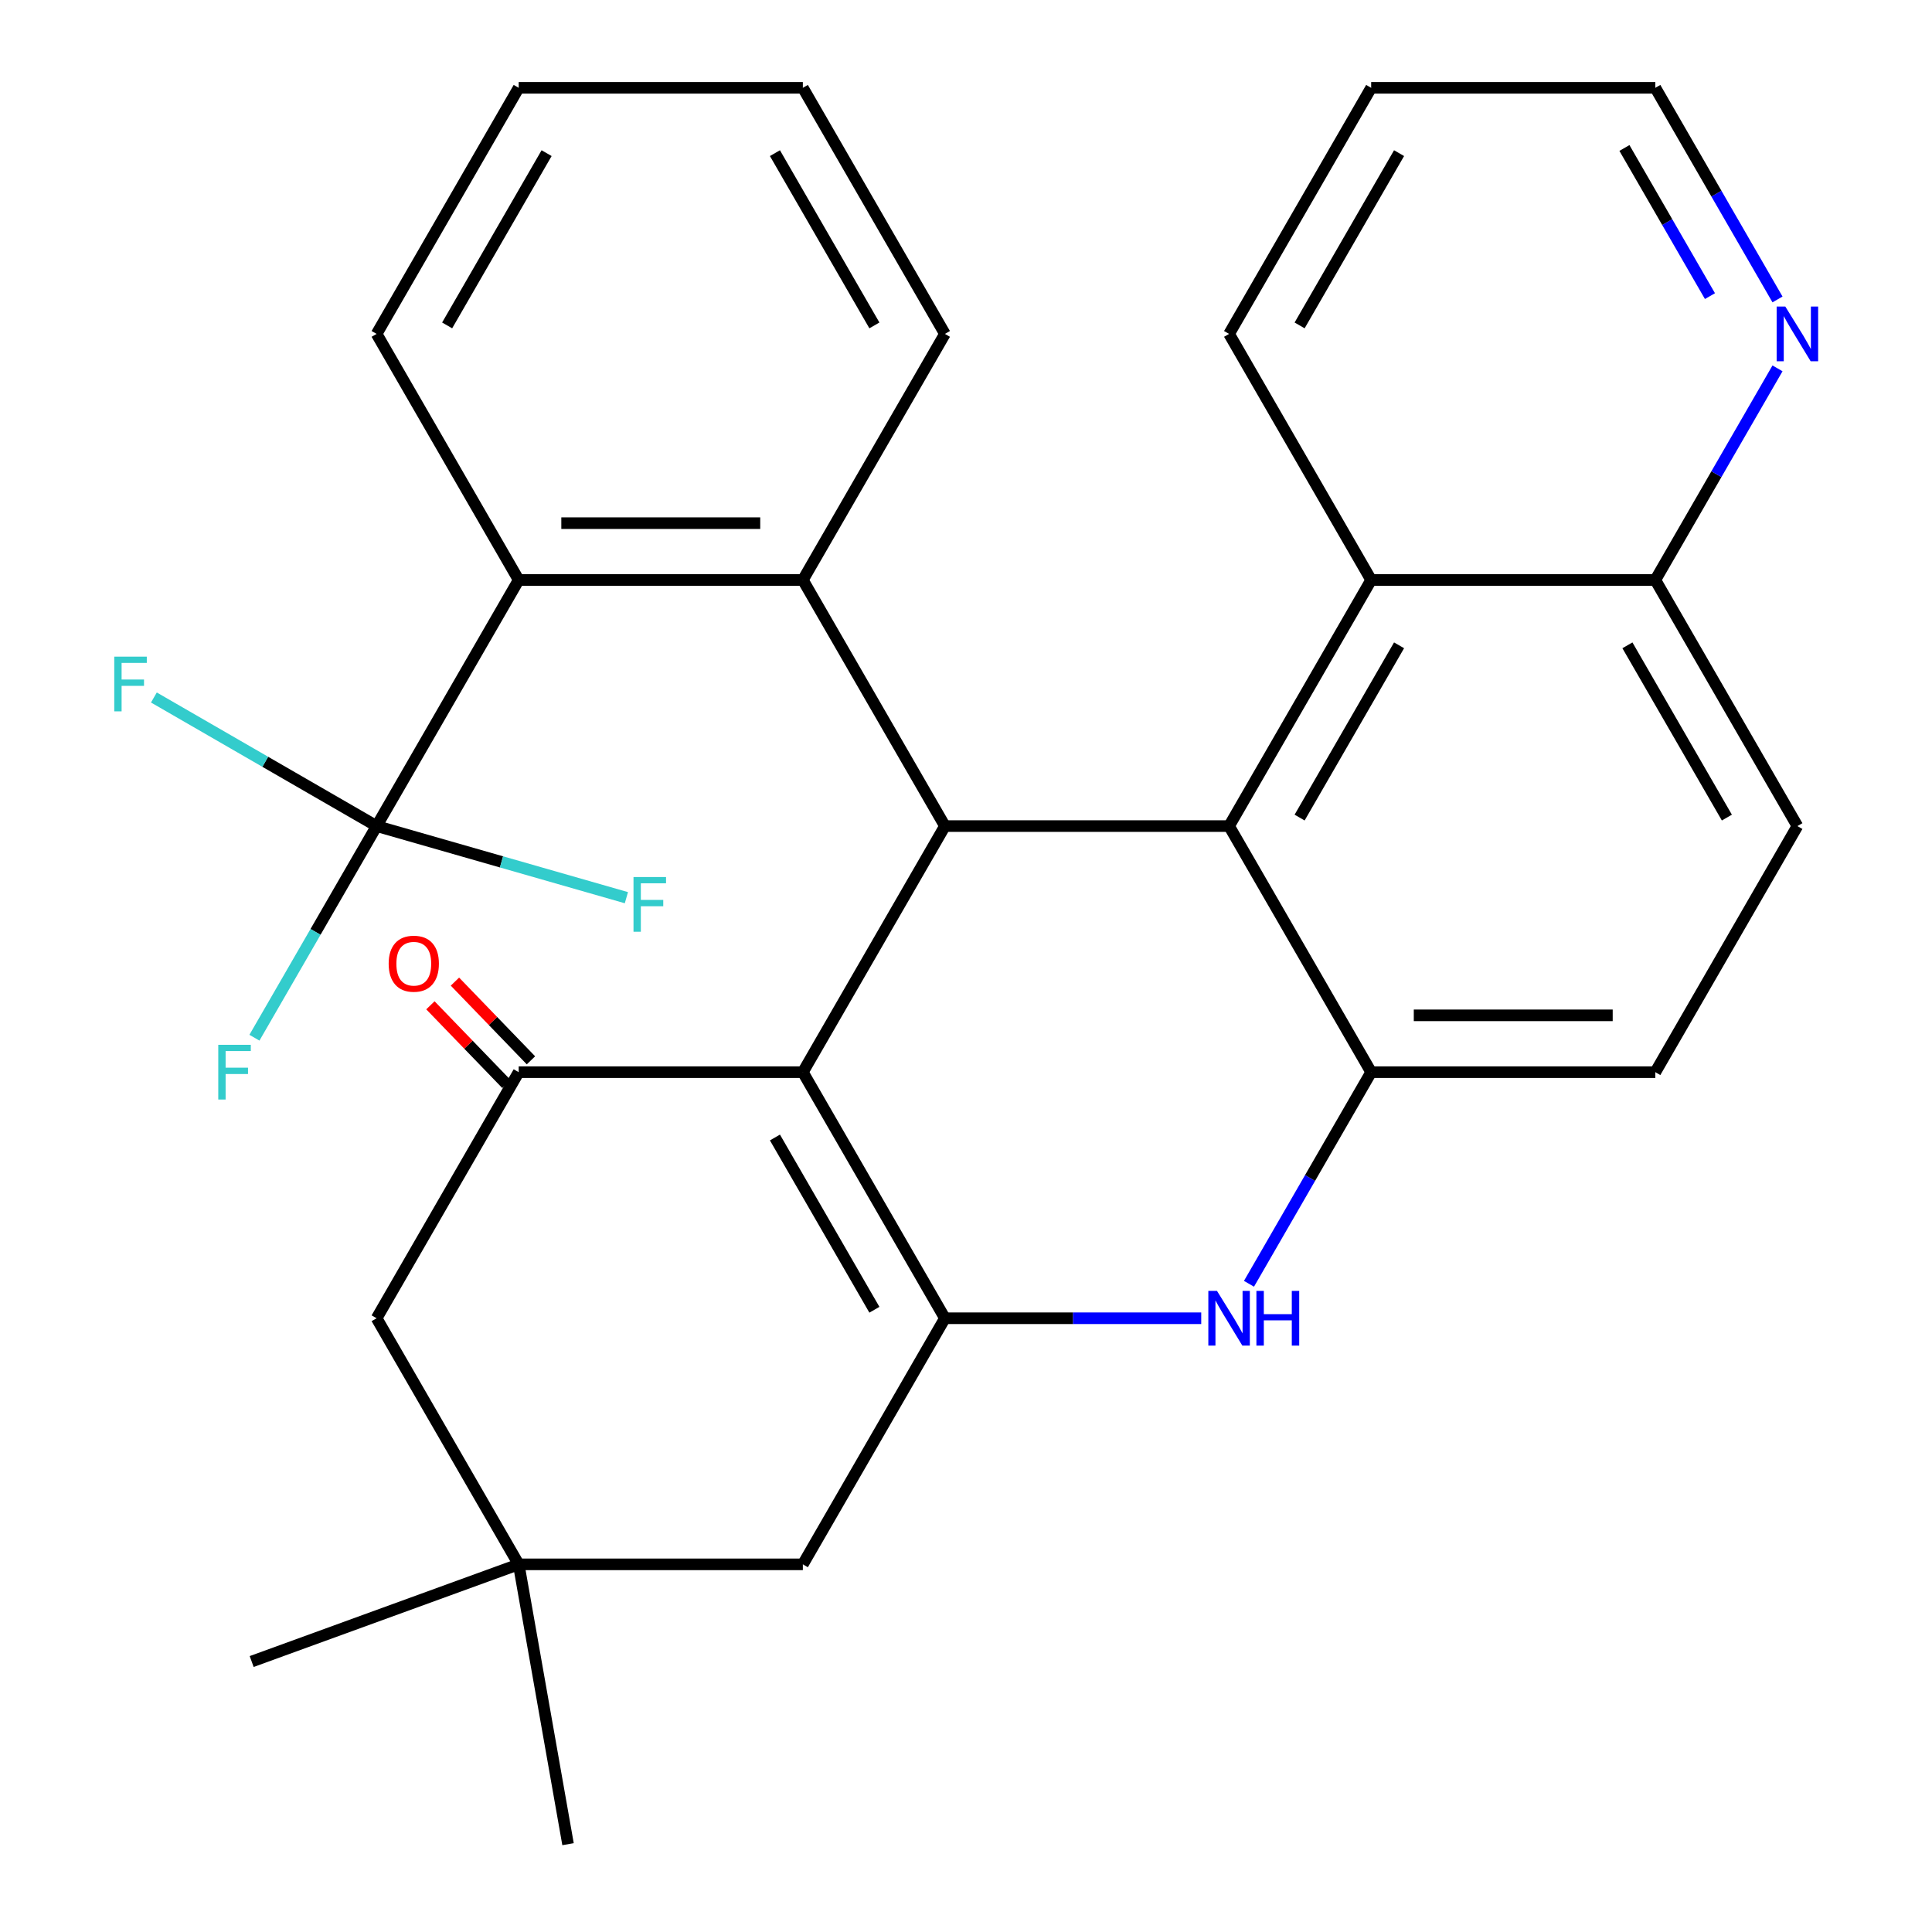 <?xml version='1.0' encoding='iso-8859-1'?>
<svg version='1.1' baseProfile='full'
              xmlns='http://www.w3.org/2000/svg'
                      xmlns:rdkit='http://www.rdkit.org/xml'
                      xmlns:xlink='http://www.w3.org/1999/xlink'
                  xml:space='preserve'
width='1000px' height='1000px' viewBox='0 0 1000 1000'>
<!-- END OF HEADER -->
<rect style='opacity:1.0;fill:#FFFFFF;stroke:none' width='1000' height='1000' x='0' y='0'> </rect>
<path class='bond-0' d='M 415.553,554.952 L 489.093,427.578' style='fill:none;fill-rule:evenodd;stroke:#000000;stroke-width:6px;stroke-linecap:butt;stroke-linejoin:miter;stroke-opacity:1' />
<path class='bond-1' d='M 415.553,554.952 L 489.093,682.326' style='fill:none;fill-rule:evenodd;stroke:#000000;stroke-width:6px;stroke-linecap:butt;stroke-linejoin:miter;stroke-opacity:1' />
<path class='bond-1' d='M 401.109,588.766 L 452.587,677.928' style='fill:none;fill-rule:evenodd;stroke:#000000;stroke-width:6px;stroke-linecap:butt;stroke-linejoin:miter;stroke-opacity:1' />
<path class='bond-5' d='M 415.553,554.952 L 268.474,554.952' style='fill:none;fill-rule:evenodd;stroke:#000000;stroke-width:6px;stroke-linecap:butt;stroke-linejoin:miter;stroke-opacity:1' />
<path class='bond-2' d='M 489.093,427.578 L 636.172,427.578' style='fill:none;fill-rule:evenodd;stroke:#000000;stroke-width:6px;stroke-linecap:butt;stroke-linejoin:miter;stroke-opacity:1' />
<path class='bond-4' d='M 489.093,427.578 L 415.553,300.203' style='fill:none;fill-rule:evenodd;stroke:#000000;stroke-width:6px;stroke-linecap:butt;stroke-linejoin:miter;stroke-opacity:1' />
<path class='bond-3' d='M 489.093,682.326 L 555.424,682.326' style='fill:none;fill-rule:evenodd;stroke:#000000;stroke-width:6px;stroke-linecap:butt;stroke-linejoin:miter;stroke-opacity:1' />
<path class='bond-3' d='M 555.424,682.326 L 621.755,682.326' style='fill:none;fill-rule:evenodd;stroke:#0000FF;stroke-width:6px;stroke-linecap:butt;stroke-linejoin:miter;stroke-opacity:1' />
<path class='bond-10' d='M 489.093,682.326 L 415.553,809.701' style='fill:none;fill-rule:evenodd;stroke:#000000;stroke-width:6px;stroke-linecap:butt;stroke-linejoin:miter;stroke-opacity:1' />
<path class='bond-9' d='M 636.172,427.578 L 709.712,300.203' style='fill:none;fill-rule:evenodd;stroke:#000000;stroke-width:6px;stroke-linecap:butt;stroke-linejoin:miter;stroke-opacity:1' />
<path class='bond-9' d='M 672.678,423.179 L 724.156,334.017' style='fill:none;fill-rule:evenodd;stroke:#000000;stroke-width:6px;stroke-linecap:butt;stroke-linejoin:miter;stroke-opacity:1' />
<path class='bond-31' d='M 636.172,427.578 L 709.712,554.952' style='fill:none;fill-rule:evenodd;stroke:#000000;stroke-width:6px;stroke-linecap:butt;stroke-linejoin:miter;stroke-opacity:1' />
<path class='bond-6' d='M 646.47,664.489 L 678.091,609.721' style='fill:none;fill-rule:evenodd;stroke:#0000FF;stroke-width:6px;stroke-linecap:butt;stroke-linejoin:miter;stroke-opacity:1' />
<path class='bond-6' d='M 678.091,609.721 L 709.712,554.952' style='fill:none;fill-rule:evenodd;stroke:#000000;stroke-width:6px;stroke-linecap:butt;stroke-linejoin:miter;stroke-opacity:1' />
<path class='bond-8' d='M 415.553,300.203 L 268.474,300.203' style='fill:none;fill-rule:evenodd;stroke:#000000;stroke-width:6px;stroke-linecap:butt;stroke-linejoin:miter;stroke-opacity:1' />
<path class='bond-8' d='M 393.492,270.787 L 290.536,270.787' style='fill:none;fill-rule:evenodd;stroke:#000000;stroke-width:6px;stroke-linecap:butt;stroke-linejoin:miter;stroke-opacity:1' />
<path class='bond-21' d='M 415.553,300.203 L 489.093,172.829' style='fill:none;fill-rule:evenodd;stroke:#000000;stroke-width:6px;stroke-linecap:butt;stroke-linejoin:miter;stroke-opacity:1' />
<path class='bond-12' d='M 268.474,554.952 L 194.935,682.326' style='fill:none;fill-rule:evenodd;stroke:#000000;stroke-width:6px;stroke-linecap:butt;stroke-linejoin:miter;stroke-opacity:1' />
<path class='bond-13' d='M 274.822,548.821 L 255.149,528.452' style='fill:none;fill-rule:evenodd;stroke:#000000;stroke-width:6px;stroke-linecap:butt;stroke-linejoin:miter;stroke-opacity:1' />
<path class='bond-13' d='M 255.149,528.452 L 235.476,508.082' style='fill:none;fill-rule:evenodd;stroke:#FF0000;stroke-width:6px;stroke-linecap:butt;stroke-linejoin:miter;stroke-opacity:1' />
<path class='bond-13' d='M 262.126,561.083 L 242.453,540.713' style='fill:none;fill-rule:evenodd;stroke:#000000;stroke-width:6px;stroke-linecap:butt;stroke-linejoin:miter;stroke-opacity:1' />
<path class='bond-13' d='M 242.453,540.713 L 222.78,520.343' style='fill:none;fill-rule:evenodd;stroke:#FF0000;stroke-width:6px;stroke-linecap:butt;stroke-linejoin:miter;stroke-opacity:1' />
<path class='bond-15' d='M 709.712,554.952 L 856.791,554.952' style='fill:none;fill-rule:evenodd;stroke:#000000;stroke-width:6px;stroke-linecap:butt;stroke-linejoin:miter;stroke-opacity:1' />
<path class='bond-15' d='M 731.774,525.536 L 834.729,525.536' style='fill:none;fill-rule:evenodd;stroke:#000000;stroke-width:6px;stroke-linecap:butt;stroke-linejoin:miter;stroke-opacity:1' />
<path class='bond-7' d='M 194.935,427.578 L 268.474,300.203' style='fill:none;fill-rule:evenodd;stroke:#000000;stroke-width:6px;stroke-linecap:butt;stroke-linejoin:miter;stroke-opacity:1' />
<path class='bond-17' d='M 194.935,427.578 L 163.314,482.346' style='fill:none;fill-rule:evenodd;stroke:#000000;stroke-width:6px;stroke-linecap:butt;stroke-linejoin:miter;stroke-opacity:1' />
<path class='bond-17' d='M 163.314,482.346 L 131.693,537.115' style='fill:none;fill-rule:evenodd;stroke:#33CCCC;stroke-width:6px;stroke-linecap:butt;stroke-linejoin:miter;stroke-opacity:1' />
<path class='bond-18' d='M 194.935,427.578 L 137.296,394.3' style='fill:none;fill-rule:evenodd;stroke:#000000;stroke-width:6px;stroke-linecap:butt;stroke-linejoin:miter;stroke-opacity:1' />
<path class='bond-18' d='M 137.296,394.3 L 79.657,361.022' style='fill:none;fill-rule:evenodd;stroke:#33CCCC;stroke-width:6px;stroke-linecap:butt;stroke-linejoin:miter;stroke-opacity:1' />
<path class='bond-19' d='M 194.935,427.578 L 259.578,446.11' style='fill:none;fill-rule:evenodd;stroke:#000000;stroke-width:6px;stroke-linecap:butt;stroke-linejoin:miter;stroke-opacity:1' />
<path class='bond-19' d='M 259.578,446.11 L 324.221,464.642' style='fill:none;fill-rule:evenodd;stroke:#33CCCC;stroke-width:6px;stroke-linecap:butt;stroke-linejoin:miter;stroke-opacity:1' />
<path class='bond-22' d='M 268.474,300.203 L 194.935,172.829' style='fill:none;fill-rule:evenodd;stroke:#000000;stroke-width:6px;stroke-linecap:butt;stroke-linejoin:miter;stroke-opacity:1' />
<path class='bond-14' d='M 709.712,300.203 L 856.791,300.203' style='fill:none;fill-rule:evenodd;stroke:#000000;stroke-width:6px;stroke-linecap:butt;stroke-linejoin:miter;stroke-opacity:1' />
<path class='bond-23' d='M 709.712,300.203 L 636.172,172.829' style='fill:none;fill-rule:evenodd;stroke:#000000;stroke-width:6px;stroke-linecap:butt;stroke-linejoin:miter;stroke-opacity:1' />
<path class='bond-30' d='M 415.553,809.701 L 268.474,809.701' style='fill:none;fill-rule:evenodd;stroke:#000000;stroke-width:6px;stroke-linecap:butt;stroke-linejoin:miter;stroke-opacity:1' />
<path class='bond-11' d='M 268.474,809.701 L 194.935,682.326' style='fill:none;fill-rule:evenodd;stroke:#000000;stroke-width:6px;stroke-linecap:butt;stroke-linejoin:miter;stroke-opacity:1' />
<path class='bond-24' d='M 268.474,809.701 L 294.014,954.545' style='fill:none;fill-rule:evenodd;stroke:#000000;stroke-width:6px;stroke-linecap:butt;stroke-linejoin:miter;stroke-opacity:1' />
<path class='bond-25' d='M 268.474,809.701 L 130.265,860.005' style='fill:none;fill-rule:evenodd;stroke:#000000;stroke-width:6px;stroke-linecap:butt;stroke-linejoin:miter;stroke-opacity:1' />
<path class='bond-16' d='M 856.791,300.203 L 888.412,245.435' style='fill:none;fill-rule:evenodd;stroke:#000000;stroke-width:6px;stroke-linecap:butt;stroke-linejoin:miter;stroke-opacity:1' />
<path class='bond-16' d='M 888.412,245.435 L 920.033,190.666' style='fill:none;fill-rule:evenodd;stroke:#0000FF;stroke-width:6px;stroke-linecap:butt;stroke-linejoin:miter;stroke-opacity:1' />
<path class='bond-32' d='M 856.791,300.203 L 930.331,427.578' style='fill:none;fill-rule:evenodd;stroke:#000000;stroke-width:6px;stroke-linecap:butt;stroke-linejoin:miter;stroke-opacity:1' />
<path class='bond-32' d='M 842.347,334.017 L 893.825,423.179' style='fill:none;fill-rule:evenodd;stroke:#000000;stroke-width:6px;stroke-linecap:butt;stroke-linejoin:miter;stroke-opacity:1' />
<path class='bond-20' d='M 856.791,554.952 L 930.331,427.578' style='fill:none;fill-rule:evenodd;stroke:#000000;stroke-width:6px;stroke-linecap:butt;stroke-linejoin:miter;stroke-opacity:1' />
<path class='bond-34' d='M 920.033,154.992 L 888.412,100.223' style='fill:none;fill-rule:evenodd;stroke:#0000FF;stroke-width:6px;stroke-linecap:butt;stroke-linejoin:miter;stroke-opacity:1' />
<path class='bond-34' d='M 888.412,100.223 L 856.791,45.455' style='fill:none;fill-rule:evenodd;stroke:#000000;stroke-width:6px;stroke-linecap:butt;stroke-linejoin:miter;stroke-opacity:1' />
<path class='bond-34' d='M 885.071,153.269 L 862.937,114.931' style='fill:none;fill-rule:evenodd;stroke:#0000FF;stroke-width:6px;stroke-linecap:butt;stroke-linejoin:miter;stroke-opacity:1' />
<path class='bond-34' d='M 862.937,114.931 L 840.802,76.593' style='fill:none;fill-rule:evenodd;stroke:#000000;stroke-width:6px;stroke-linecap:butt;stroke-linejoin:miter;stroke-opacity:1' />
<path class='bond-28' d='M 489.093,172.829 L 415.553,45.455' style='fill:none;fill-rule:evenodd;stroke:#000000;stroke-width:6px;stroke-linecap:butt;stroke-linejoin:miter;stroke-opacity:1' />
<path class='bond-28' d='M 452.587,168.431 L 401.109,79.269' style='fill:none;fill-rule:evenodd;stroke:#000000;stroke-width:6px;stroke-linecap:butt;stroke-linejoin:miter;stroke-opacity:1' />
<path class='bond-33' d='M 194.935,172.829 L 268.474,45.455' style='fill:none;fill-rule:evenodd;stroke:#000000;stroke-width:6px;stroke-linecap:butt;stroke-linejoin:miter;stroke-opacity:1' />
<path class='bond-33' d='M 231.44,168.431 L 282.918,79.269' style='fill:none;fill-rule:evenodd;stroke:#000000;stroke-width:6px;stroke-linecap:butt;stroke-linejoin:miter;stroke-opacity:1' />
<path class='bond-27' d='M 636.172,172.829 L 709.712,45.455' style='fill:none;fill-rule:evenodd;stroke:#000000;stroke-width:6px;stroke-linecap:butt;stroke-linejoin:miter;stroke-opacity:1' />
<path class='bond-27' d='M 672.678,168.431 L 724.156,79.269' style='fill:none;fill-rule:evenodd;stroke:#000000;stroke-width:6px;stroke-linecap:butt;stroke-linejoin:miter;stroke-opacity:1' />
<path class='bond-26' d='M 856.791,45.455 L 709.712,45.455' style='fill:none;fill-rule:evenodd;stroke:#000000;stroke-width:6px;stroke-linecap:butt;stroke-linejoin:miter;stroke-opacity:1' />
<path class='bond-29' d='M 415.553,45.455 L 268.474,45.455' style='fill:none;fill-rule:evenodd;stroke:#000000;stroke-width:6px;stroke-linecap:butt;stroke-linejoin:miter;stroke-opacity:1' />
<path  class='atom-4' d='M 629.912 668.166
L 639.192 683.166
Q 640.112 684.646, 641.592 687.326
Q 643.072 690.006, 643.152 690.166
L 643.152 668.166
L 646.912 668.166
L 646.912 696.486
L 643.032 696.486
L 633.072 680.086
Q 631.912 678.166, 630.672 675.966
Q 629.472 673.766, 629.112 673.086
L 629.112 696.486
L 625.432 696.486
L 625.432 668.166
L 629.912 668.166
' fill='#0000FF'/>
<path  class='atom-4' d='M 650.312 668.166
L 654.152 668.166
L 654.152 680.206
L 668.632 680.206
L 668.632 668.166
L 672.472 668.166
L 672.472 696.486
L 668.632 696.486
L 668.632 683.406
L 654.152 683.406
L 654.152 696.486
L 650.312 696.486
L 650.312 668.166
' fill='#0000FF'/>
<path  class='atom-14' d='M 201.174 498.808
Q 201.174 492.008, 204.534 488.208
Q 207.894 484.408, 214.174 484.408
Q 220.454 484.408, 223.814 488.208
Q 227.174 492.008, 227.174 498.808
Q 227.174 505.688, 223.774 509.608
Q 220.374 513.488, 214.174 513.488
Q 207.934 513.488, 204.534 509.608
Q 201.174 505.728, 201.174 498.808
M 214.174 510.288
Q 218.494 510.288, 220.814 507.408
Q 223.174 504.488, 223.174 498.808
Q 223.174 493.248, 220.814 490.448
Q 218.494 487.608, 214.174 487.608
Q 209.854 487.608, 207.494 490.408
Q 205.174 493.208, 205.174 498.808
Q 205.174 504.528, 207.494 507.408
Q 209.854 510.288, 214.174 510.288
' fill='#FF0000'/>
<path  class='atom-17' d='M 924.071 158.669
L 933.351 173.669
Q 934.271 175.149, 935.751 177.829
Q 937.231 180.509, 937.311 180.669
L 937.311 158.669
L 941.071 158.669
L 941.071 186.989
L 937.191 186.989
L 927.231 170.589
Q 926.071 168.669, 924.831 166.469
Q 923.631 164.269, 923.271 163.589
L 923.271 186.989
L 919.591 186.989
L 919.591 158.669
L 924.071 158.669
' fill='#0000FF'/>
<path  class='atom-18' d='M 112.975 540.792
L 129.815 540.792
L 129.815 544.032
L 116.775 544.032
L 116.775 552.632
L 128.375 552.632
L 128.375 555.912
L 116.775 555.912
L 116.775 569.112
L 112.975 569.112
L 112.975 540.792
' fill='#33CCCC'/>
<path  class='atom-19' d='M 59.14 339.878
L 75.98 339.878
L 75.98 343.118
L 62.94 343.118
L 62.94 351.718
L 74.54 351.718
L 74.54 354.998
L 62.94 354.998
L 62.94 368.198
L 59.14 368.198
L 59.14 339.878
' fill='#33CCCC'/>
<path  class='atom-20' d='M 327.898 453.951
L 344.738 453.951
L 344.738 457.191
L 331.698 457.191
L 331.698 465.791
L 343.298 465.791
L 343.298 469.071
L 331.698 469.071
L 331.698 482.271
L 327.898 482.271
L 327.898 453.951
' fill='#33CCCC'/>
</svg>
